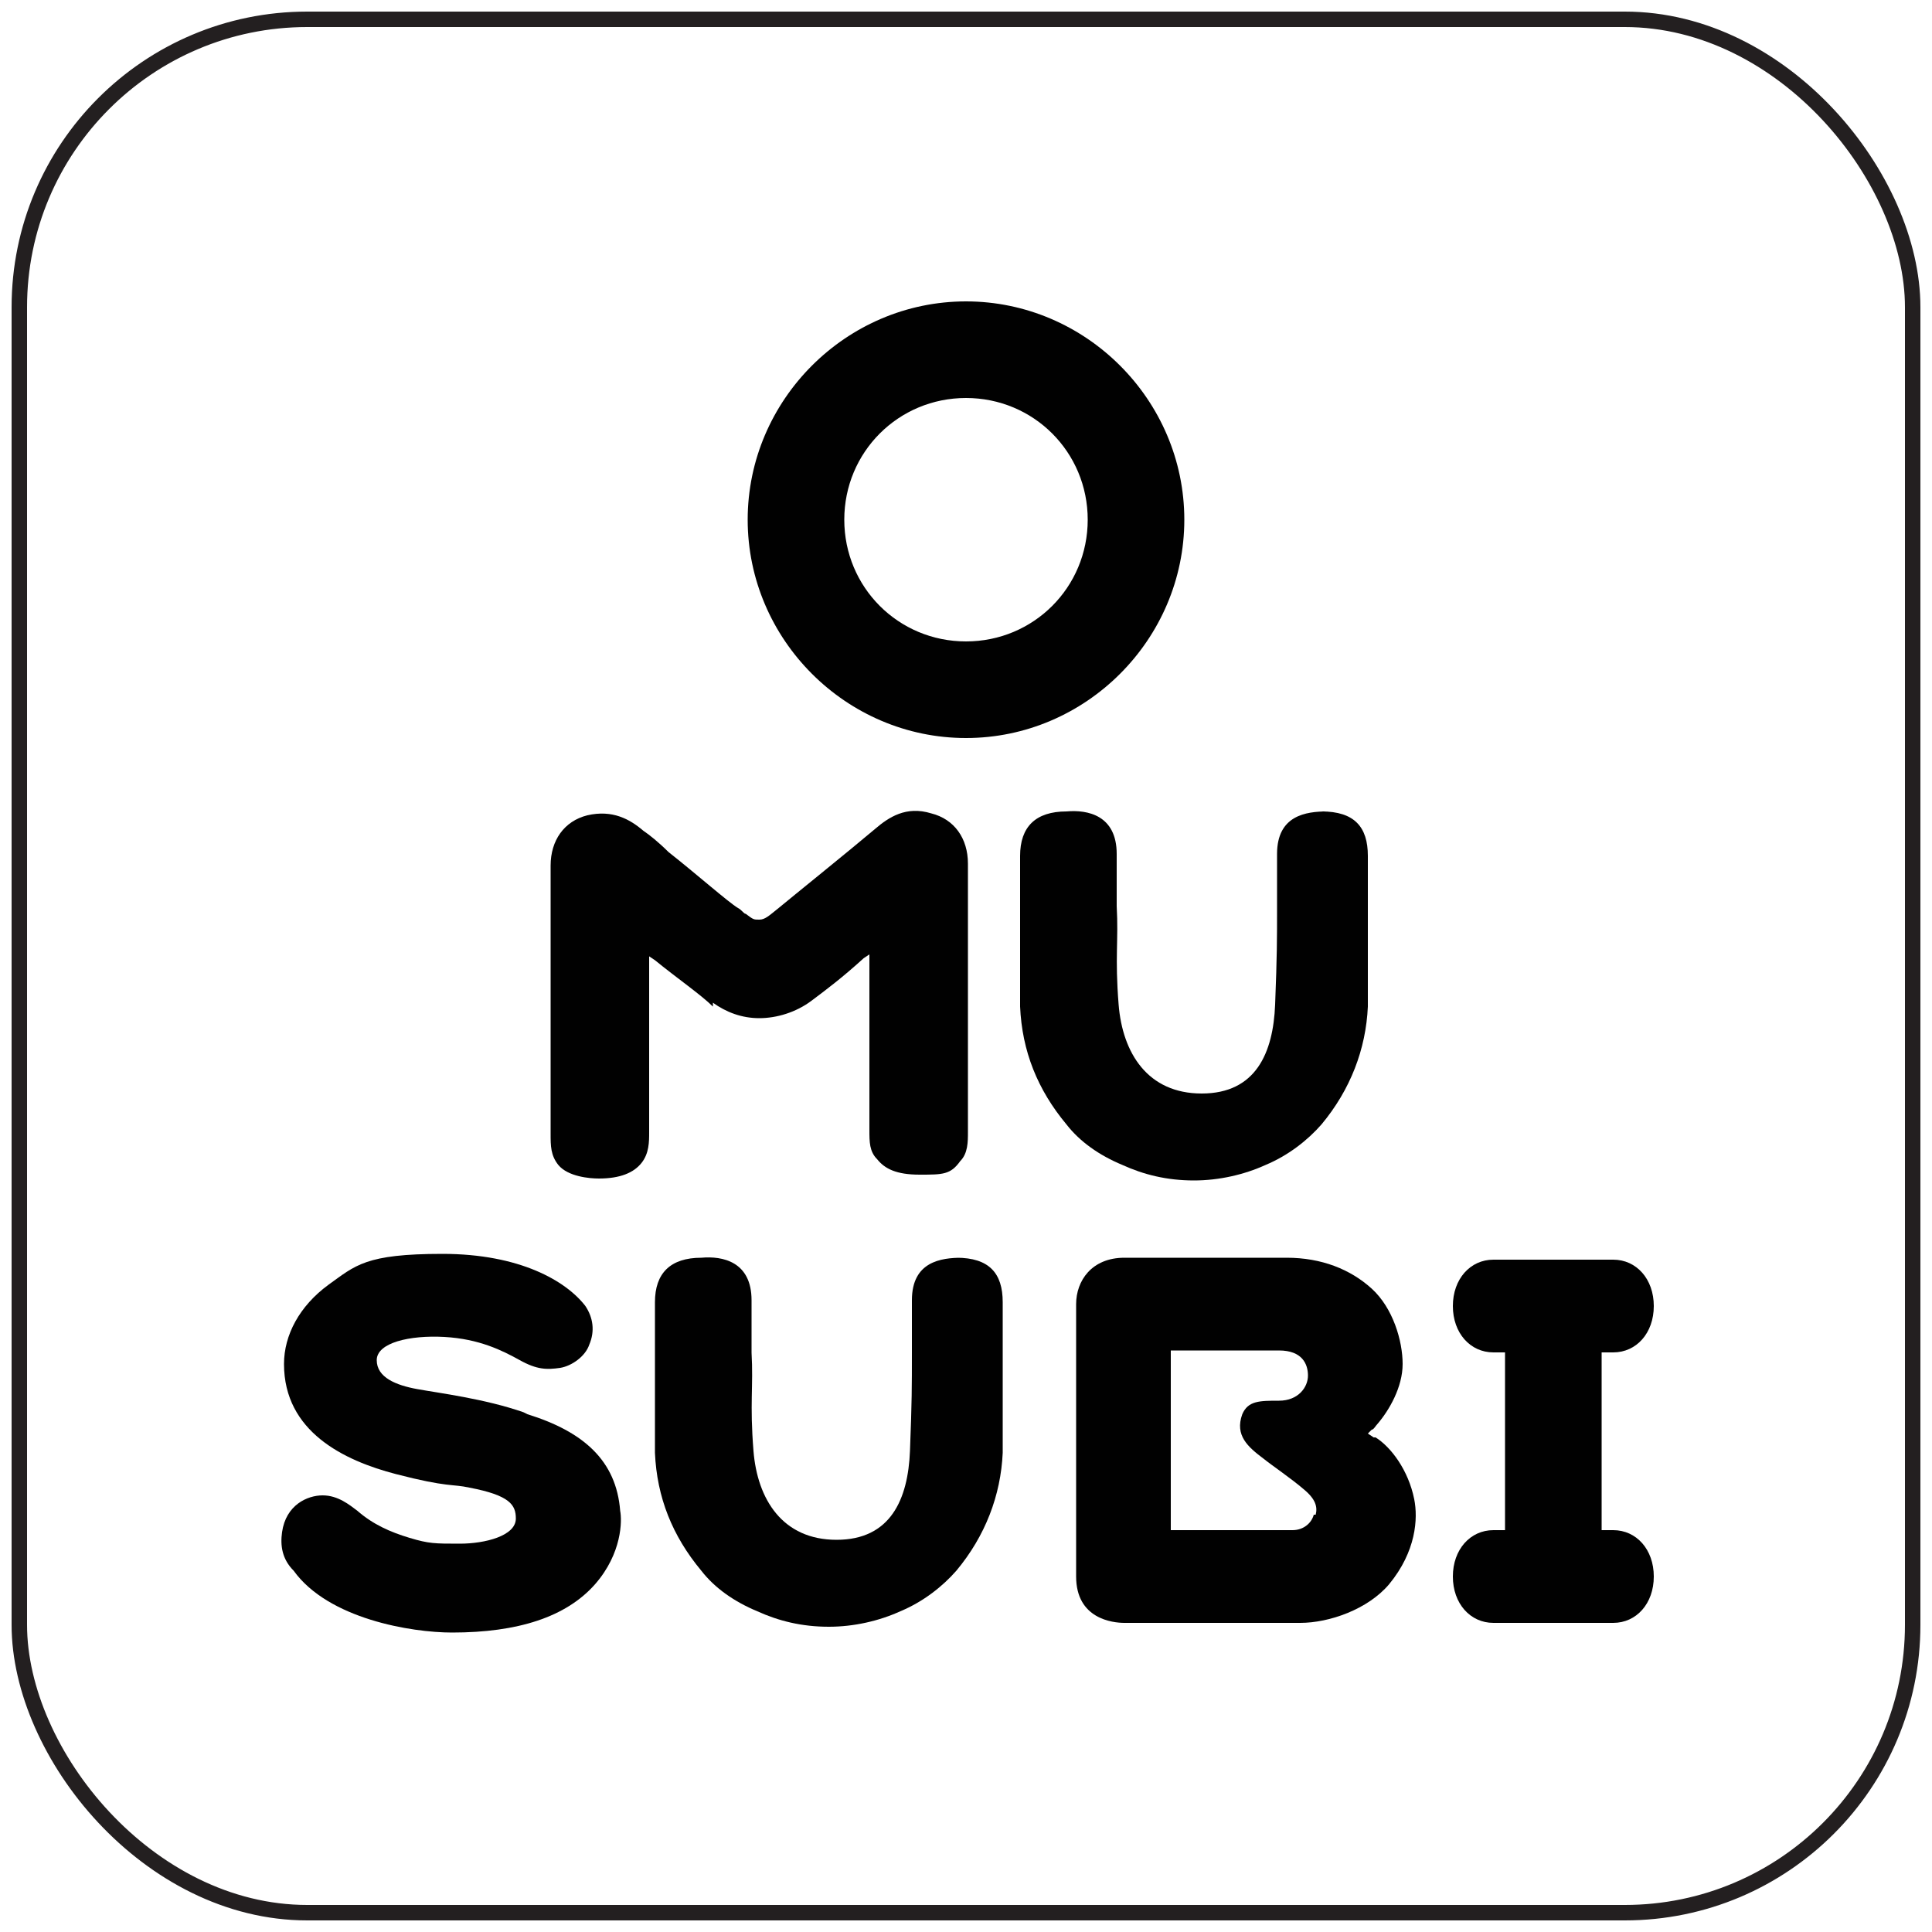 <?xml version="1.0" encoding="UTF-8"?>
<svg xmlns="http://www.w3.org/2000/svg" version="1.1" viewBox="0 0 100 100">
  <defs>
    <style>
      .cls-1 {
        fill: #010101;
      }

      .cls-2 {
        fill: none;
        stroke: #231f20;
        stroke-miterlimit: 10;
        stroke-width: .8px;
      }
    </style>
  </defs>
  <!-- Generator: Adobe Illustrator 28.7.4, SVG Export Plug-In . SVG Version: 1.2.0 Build 166)  -->
  <g>
    <g id="Layer_1">
      <g>
        <rect class="cls-2" x="1" y="1" width="98" height="98" rx="14.9" ry="14.9"/>
        <g>
          <path class="cls-1" d="M50,38.2c6.2,0,11.3-5.1,11.3-11.3s-5.1-11.3-11.3-11.3-11.3,5.1-11.3,11.3,5.1,11.3,11.3,11.3ZM50,20.6c3.5,0,6.3,2.8,6.3,6.3s-2.8,6.3-6.3,6.3-6.3-2.8-6.3-6.3,2.8-6.3,6.3-6.3Z"/>
          <path class="cls-1" d="M36.9,51.9c.7.5,1.5.8,2.4.8s1.9-.3,2.7-.9c.8-.6,1.6-1.2,2.7-2.2l.3-.2v9.1c0,.6,0,1.1.4,1.5.4.5,1,.8,2.2.8s1.6,0,2.1-.7c.4-.4.4-1,.4-1.5s0-13.9,0-13.9c0-1.3-.7-2.3-1.9-2.6-1.3-.4-2.2.2-2.9.8-1.3,1.1-4.4,3.6-5,4.1-.5.4-.7.6-1,.6s-.3,0-.7-.3c-.1,0-.2-.2-.4-.3-.5-.3-2.2-1.8-3.6-2.9h0c-.5-.5-1-.9-1.3-1.1-.7-.6-1.6-1.1-2.9-.8-1.2.3-1.9,1.3-1.9,2.6,0,0,0,13.3,0,13.9s0,1.1.4,1.6c.5.6,1.6.7,2.1.7,1.1,0,1.8-.3,2.2-.8.4-.5.4-1.1.4-1.6v-9.1l.3.2c1.1.9,2.4,1.8,3,2.4Z"/>
          <path class="cls-1" d="M49.8,65.1c-1.1,0-2.6.2-2.6,2.2,0,.5,0,1.6,0,2.7,0,1.8,0,2.5-.1,5.1-.1,2.5-1,4.6-3.8,4.6s-4.1-2.1-4.3-4.6,0-3.3-.1-5.1c0-1.1,0-2.2,0-2.7,0-2-1.5-2.3-2.6-2.2-1.6,0-2.4.8-2.4,2.3v7.8c.1,2.3.9,4.3,2.4,6.1.7.9,1.7,1.6,2.9,2.1,1.1.5,2.3.8,3.7.8,0,0,0,0,0,0,0,0,0,0,0,0,0,0,0,0,0,0h0s0,0,0,0c0,0,0,0,0,0h0s0,0,0,0c0,0,0,0,0,0,0,0,0,0,0,0,1.3,0,2.6-.3,3.7-.8,1.2-.5,2.2-1.3,2.9-2.1,1.5-1.8,2.3-3.9,2.4-6.1v-7.8c0-1.5-.7-2.3-2.4-2.3Z"/>
          <path class="cls-1" d="M68.7,42c-1.1,0-2.6.2-2.6,2.2,0,.5,0,1.6,0,2.7,0,1.8,0,2.5-.1,5.1-.1,2.5-1,4.6-3.8,4.6s-4.1-2.1-4.3-4.6c-.2-2.5,0-3.3-.1-5.1,0-1.1,0-2.2,0-2.7,0-2-1.5-2.3-2.6-2.2-1.6,0-2.4.8-2.4,2.3v7.8c.1,2.3.9,4.3,2.4,6.1.7.9,1.7,1.6,2.9,2.1,1.1.5,2.3.8,3.7.8,0,0,0,0,0,0,0,0,0,0,0,0,0,0,0,0,0,0h0s0,0,0,0c0,0,0,0,0,0h0s0,0,0,0c0,0,0,0,0,0,0,0,0,0,0,0,1.3,0,2.6-.3,3.7-.8,1.2-.5,2.2-1.3,2.9-2.1,1.5-1.8,2.3-3.9,2.4-6.1v-7.8c0-1.5-.7-2.3-2.4-2.3Z"/>
          <path class="cls-1" d="M71.1,74.4l-.3-.2.2-.2c.1,0,.2-.2.3-.3.6-.7,1.3-1.9,1.3-3.1s-.5-2.9-1.6-3.9c-1.1-1-2.6-1.6-4.4-1.6h-8.4c-1.7,0-2.5,1.2-2.5,2.4v14.1c0,2.2,1.9,2.4,2.5,2.4h9.1c1.5,0,3.5-.7,4.6-2,1.4-1.7,1.5-3.4,1.3-4.4-.3-1.5-1.2-2.7-2-3.2ZM68,78.4c-.1.4-.5.8-1.1.8h-6.3v-9.3h5.6c1.2,0,1.5.7,1.5,1.3s-.5,1.3-1.5,1.3-1.6,0-1.9.7c-.4,1.1.3,1.7,1.1,2.3.5.4,1.4,1,2.1,1.6.6.5.7.9.6,1.3Z"/>
          <path class="cls-1" d="M83.5,79.2h-.6v-9.2h.6c1.2,0,2.1-1,2.1-2.4s-.9-2.4-2.1-2.4h-6.2c-1.2,0-2.1,1-2.1,2.4s.9,2.4,2.1,2.4h.6v9.2h-.6c-1.2,0-2.1,1-2.1,2.4s.9,2.4,2.1,2.4h6.2c1.2,0,2.1-1,2.1-2.4s-.9-2.4-2.1-2.4Z"/>
          <path class="cls-1" d="M27.1,73.1c-2-.7-4.4-1-5.5-1.2s-2.1-.6-2.1-1.5,1.7-1.3,3.5-1.2,3,.7,3.9,1.2,1.4.5,2.1.4c.6-.1,1.3-.6,1.5-1.2.3-.7.2-1.4-.2-2-1-1.3-3.4-2.7-7.4-2.7s-4.5.6-5.9,1.6c-1.5,1.1-2.3,2.6-2.3,4.1,0,3.5,3.1,5,5.8,5.7s2.9.5,3.8.7c2.1.4,2.4.9,2.4,1.6,0,.9-1.6,1.3-2.9,1.3s-1.6,0-2.6-.3-1.9-.7-2.7-1.4c-.4-.3-1-.8-1.8-.8s-1.9.5-2.1,1.9c-.1.7,0,1.4.6,2,1.8,2.5,6.1,3.2,8.2,3.2,3.4,0,5.9-.8,7.4-2.5,1.4-1.6,1.4-3.3,1.3-3.8-.2-2.6-1.9-4.1-4.8-5Z"/>
        </g>
      </g>
    </g>
  </g>
</svg>